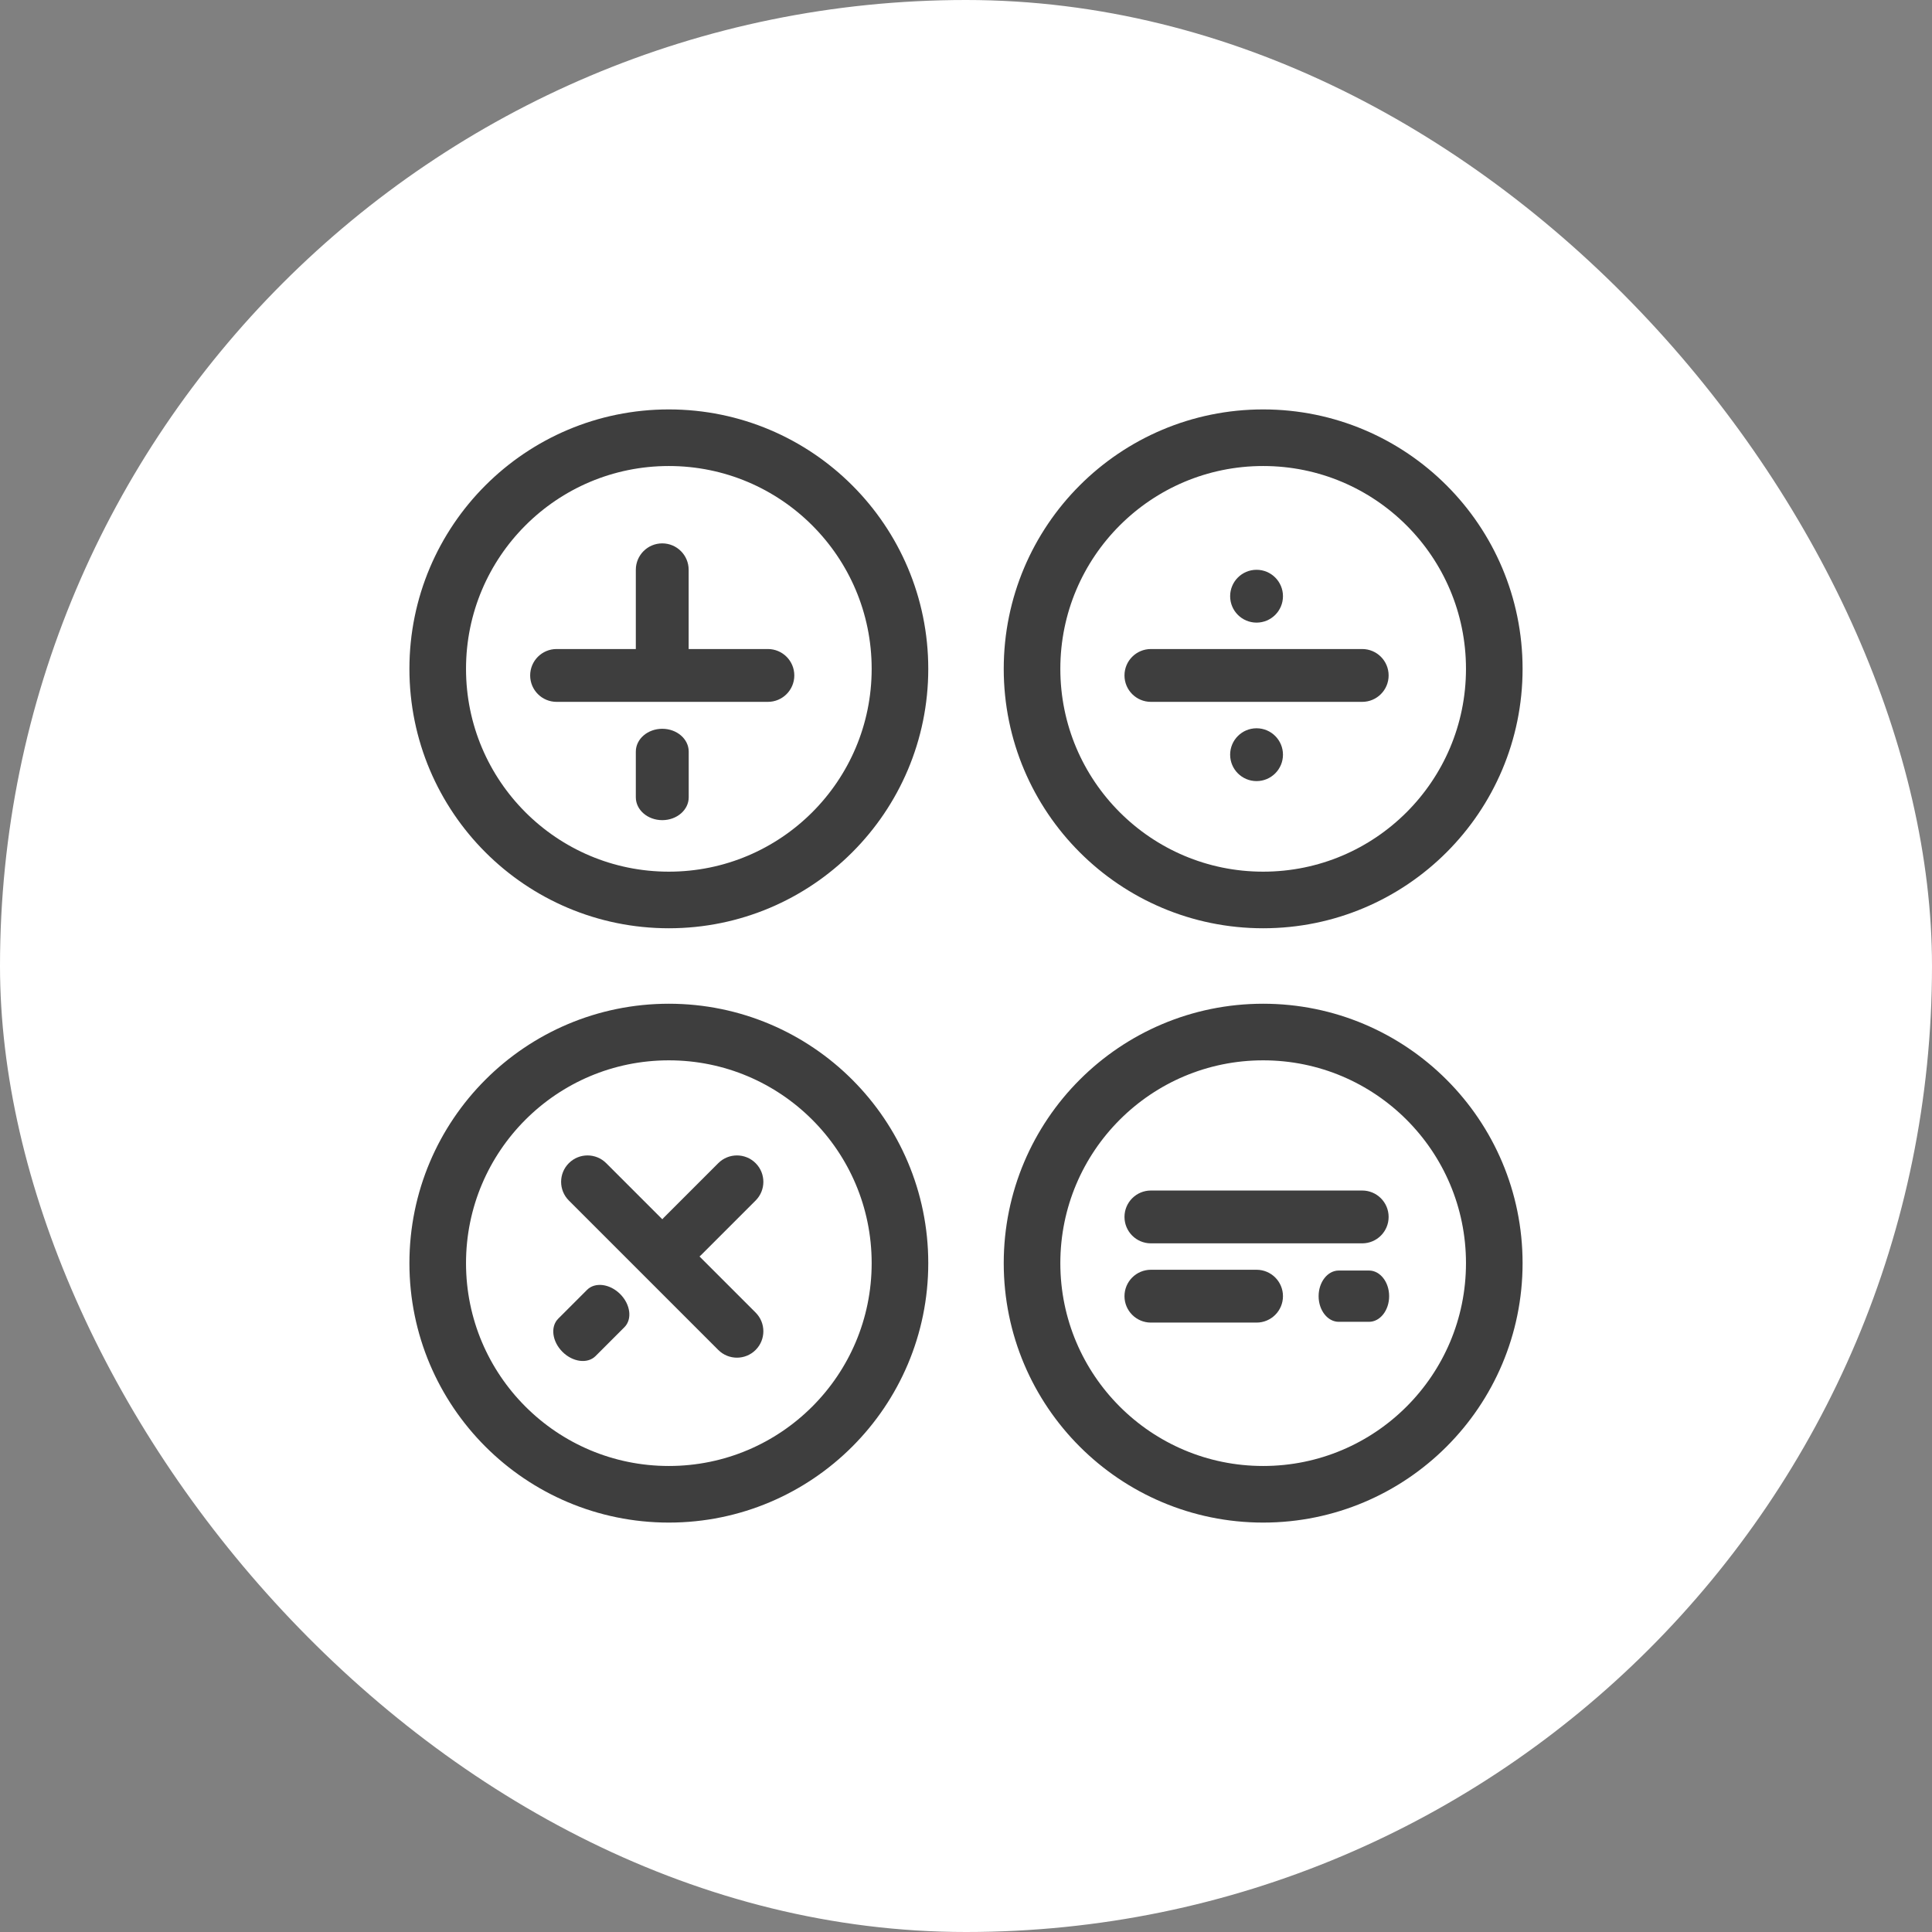<svg width="1024" height="1024" viewBox="0 0 1024 1024" fill="none" xmlns="http://www.w3.org/2000/svg">
<rect x="0" y="0" width="1024" height="1024" fill="#808080" stroke="none"/>
<rect width="1024" height="1024" rx="512" fill="white"/>
<path d="M862 162H162V862H862V162Z" fill="white"/>
<path d="M354.5 477C422.155 477 477 422.155 477 354.5C477 286.845 422.155 232 354.5 232C286.845 232 232 286.845 232 354.5C232 422.155 286.845 477 354.5 477Z" stroke="#3E3E3E" stroke-width="30"/>
<path d="M354.5 792C422.155 792 477 737.155 477 669.5C477 601.845 422.155 547 354.5 547C286.845 547 232 601.845 232 669.5C232 737.155 286.845 792 354.5 792Z" stroke="#3E3E3E" stroke-width="30"/>
<path d="M669.5 792C737.155 792 792 737.155 792 669.5C792 601.845 737.155 547 669.5 547C601.845 547 547 601.845 547 669.5C547 737.155 601.845 792 669.5 792Z" stroke="#3E3E3E" stroke-width="30"/>
<path d="M669.5 477C737.155 477 792 422.155 792 354.5C792 286.845 737.155 232 669.5 232C601.845 232 547 286.845 547 354.5C547 422.155 601.845 477 669.5 477Z" stroke="#3E3E3E" stroke-width="30"/>
<path d="M365 302C365 294.268 358.732 288 351 288C343.268 288 337 294.268 337 302V344C337 351.732 343.268 358 351 358C358.732 358 365 351.732 365 344V302Z" fill="#3E3E3E"/>
<path d="M365.034 398.377C365.034 391.692 358.758 386.272 351.017 386.272C343.276 386.272 337 391.692 337 398.377V422.589C337 429.274 343.276 434.694 351.017 434.694C358.758 434.694 365.034 429.274 365.034 422.589V398.377Z" fill="#3E3E3E"/>
<path d="M295.857 698.943C291.631 703.168 292.637 711.026 298.104 716.494C303.572 721.961 311.43 722.967 315.656 718.742L330.959 703.438C335.185 699.212 334.178 691.354 328.711 685.887C323.244 680.42 315.386 679.413 311.16 683.639L295.857 698.943Z" fill="#3E3E3E"/>
<path d="M295 344C287.268 344 281 350.268 281 358C281 365.732 287.268 372 295 372H407C414.732 372 421 365.732 421 358C421 350.268 414.732 344 407 344H295Z" fill="#3E3E3E"/>
<path d="M610 344C602.268 344 596 350.268 596 358C596 365.732 602.268 372 610 372H722C729.732 372 736 365.732 736 358C736 350.268 729.732 344 722 344H610Z" fill="#3E3E3E"/>
<path d="M610 673C602.268 673 596 679.268 596 687C596 694.732 602.268 701 610 701H666C673.732 701 680 694.732 680 687C680 679.268 673.732 673 666 673H610Z" fill="#3E3E3E"/>
<path d="M709.573 673.408C703.675 673.408 698.893 679.493 698.893 687C698.893 694.507 703.675 700.592 709.573 700.592H725.592C731.49 700.592 736.272 694.507 736.272 687C736.272 679.493 731.49 673.408 725.592 673.408H709.573Z" fill="#3E3E3E"/>
<path d="M610 631C602.268 631 596 637.268 596 645C596 652.732 602.268 659 610 659H722C729.732 659 736 652.732 736 645C736 637.268 729.732 631 722 631H610Z" fill="#3E3E3E"/>
<path d="M321.301 616.502C315.834 611.035 306.97 611.035 301.502 616.502C296.035 621.969 296.035 630.834 301.502 636.301L380.698 715.497C386.166 720.964 395.03 720.964 400.497 715.497C405.965 710.03 405.965 701.165 400.497 695.698L321.301 616.502Z" fill="#3E3E3E"/>
<path d="M351.78 645.421C346.312 650.888 346.312 659.753 351.78 665.22C357.247 670.687 366.111 670.687 371.579 665.22L400.497 636.301C405.965 630.834 405.965 621.97 400.497 616.502C395.03 611.035 386.166 611.035 380.698 616.502L351.78 645.421Z" fill="#3E3E3E"/>
<path d="M666 330C673.732 330 680 323.732 680 316C680 308.268 673.732 302 666 302C658.268 302 652 308.268 652 316C652 323.732 658.268 330 666 330Z" fill="#3E3E3E"/>
<path d="M666 414C673.732 414 680 407.732 680 400C680 392.268 673.732 386 666 386C658.268 386 652 392.268 652 400C652 407.732 658.268 414 666 414Z" fill="#3E3E3E"/>
</svg>
